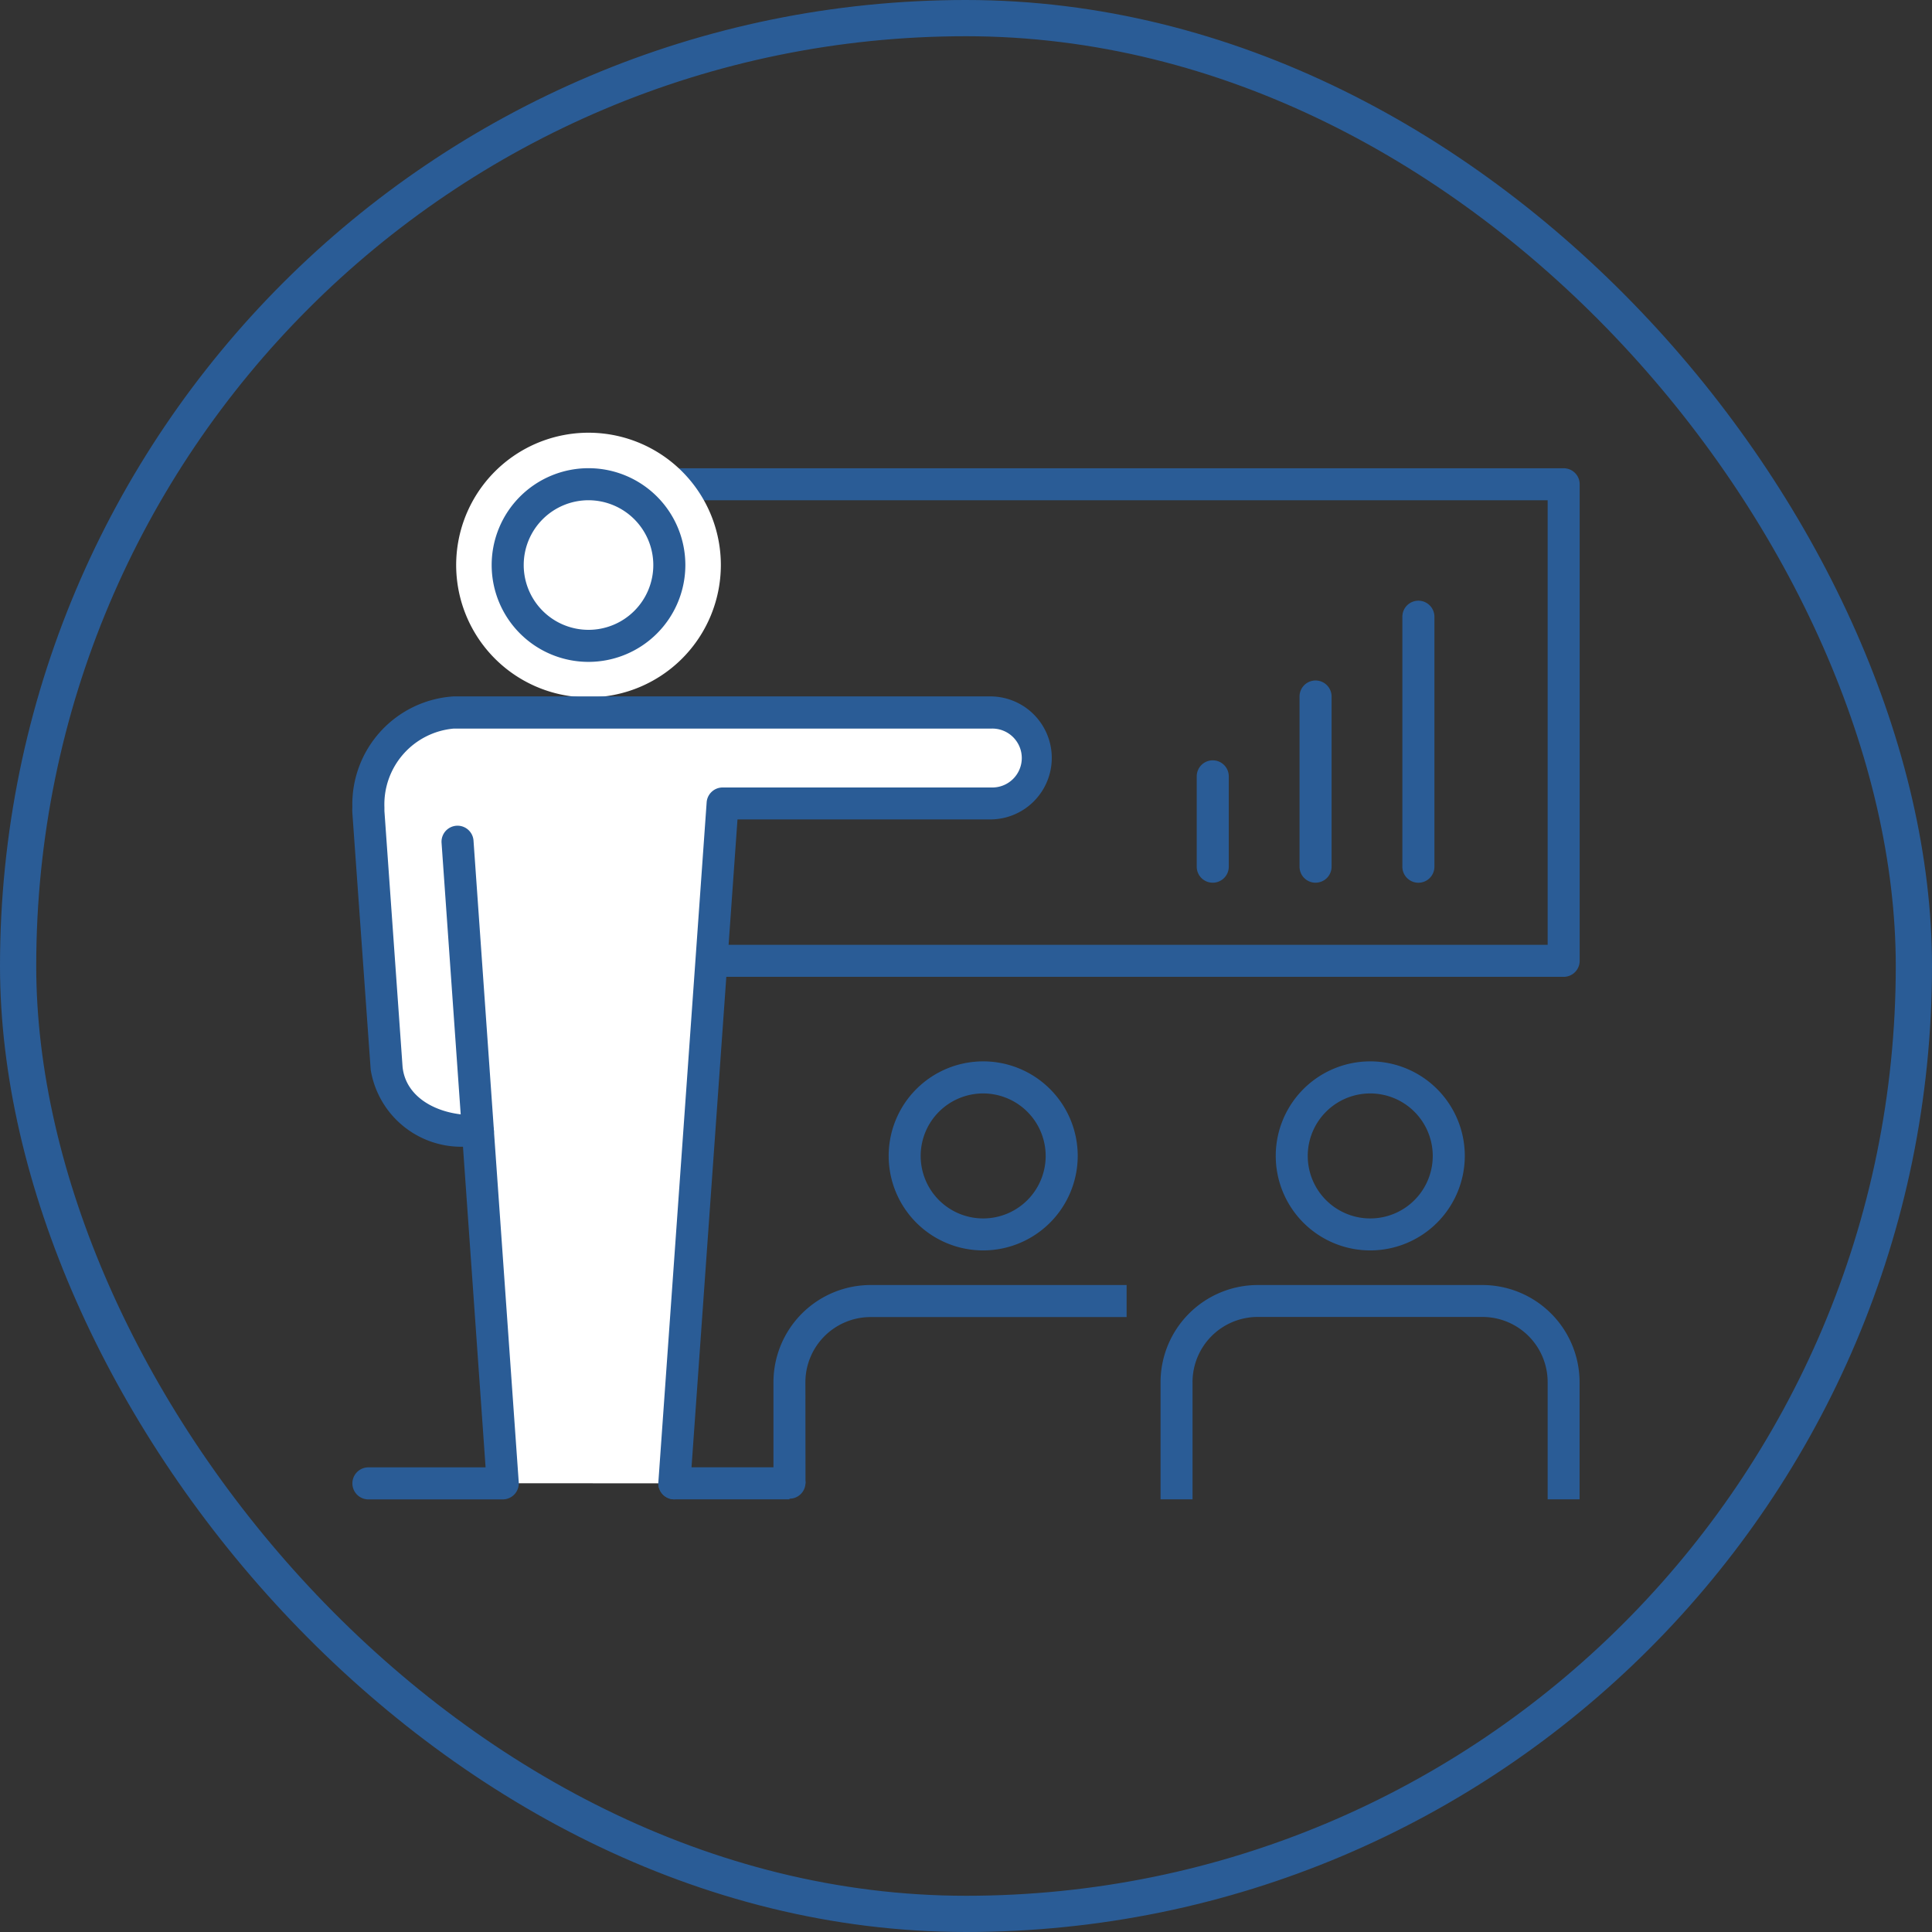 <svg height="80" viewBox="0 0 80 80" width="80" xmlns="http://www.w3.org/2000/svg" xmlns:xlink="http://www.w3.org/1999/xlink"><rect x="0" y="0" width="80" height="80" fill="#333333" stroke="none"/><clipPath id="a"><path d="m0 0h50.821v44.166h-50.821z"/></clipPath><g fill="none" stroke="#2a5c96" stroke-width="1.5"><rect height="80" rx="40" stroke="none" width="80"/><rect fill="none" height="78.5" rx="39.25" width="78.5" x=".75" y=".75"/></g><g clip-path="url(#a)" transform="translate(14.59 17.918)"><path d="m54.784 23.277h-40.378a.663.663 0 0 1 -.663-.663v-19.734a.663.663 0 0 1 .663-.663h40.378a.663.663 0 0 1 .663.663v19.734a.663.663 0 0 1 -.663.663m-39.714-1.326h39.051v-18.408h-39.051z" fill="#2a5c96" transform="translate(-4.626 -.746)"/><path d="m13.045 9.909a3.347 3.347 0 1 1 3.345-3.347 3.35 3.35 0 0 1 -3.345 3.347" fill="#fff" transform="translate(-3.265 -1.082)"/><path d="m11.962 10.96a5.48 5.48 0 1 1 5.479-5.479 5.485 5.485 0 0 1 -5.479 5.479m0-6.693a1.213 1.213 0 1 0 1.211 1.213 1.213 1.213 0 0 0 -1.211-1.213" fill="#fff" transform="translate(-2.182)"/><path d="m13.045 9.909a3.347 3.347 0 1 1 3.345-3.347 3.35 3.35 0 0 1 -3.345 3.347" fill="#fff" transform="translate(-3.265 -1.082)"/><g fill="#2a5c96"><path d="m12.709 10.235a4.01 4.01 0 1 1 4.009-4.009 4.013 4.013 0 0 1 -4.009 4.009m0-6.693a2.683 2.683 0 1 0 2.682 2.683 2.686 2.686 0 0 0 -2.682-2.683" transform="translate(-2.929 -.746)"/><path d="m37.393 47.068a3.914 3.914 0 1 1 3.913-3.914 3.918 3.918 0 0 1 -3.913 3.914m0-6.5a2.588 2.588 0 1 0 2.586 2.588 2.591 2.591 0 0 0 -2.586-2.588" transform="translate(-11.27 -13.209)"/><path d="m27.613 61.411h-1.327v-4.189a4.028 4.028 0 0 1 4.023-4.022h10.6v1.327h-10.6a2.7 2.7 0 0 0 -2.7 2.7z" transform="translate(-8.849 -17.908)"/><path d="m61.556 47.068a3.914 3.914 0 1 1 3.913-3.914 3.918 3.918 0 0 1 -3.913 3.914m0-6.5a2.588 2.588 0 1 0 2.586 2.588 2.59 2.59 0 0 0 -2.586-2.588" transform="translate(-19.405 -13.209)"/><path d="m67.8 62.074h-1.322v-4.852a2.7 2.7 0 0 0 -2.7-2.7h-9.305a2.7 2.7 0 0 0 -2.7 2.7v4.852h-1.324v-4.852a4.029 4.029 0 0 1 4.024-4.022h9.308a4.029 4.029 0 0 1 4.019 4.022z" transform="translate(-16.983 -17.908)"/><path d="m53.37 25.517a.663.663 0 0 1 -.663-.663v-3.741a.663.663 0 1 1 1.327 0v3.741a.663.663 0 0 1 -.663.663" transform="translate(-17.743 -6.884)"/><path d="m59.788 23.84a.663.663 0 0 1 -.663-.663v-7.047a.663.663 0 0 1 1.327 0v7.046a.663.663 0 0 1 -.663.663" transform="translate(-19.904 -5.207)"/><path d="m66.207 22.163a.663.663 0 0 1 -.663-.663v-10.352a.663.663 0 1 1 1.327 0v10.352a.663.663 0 0 1 -.663.663" transform="translate(-22.065 -3.529)"/><path d="m24.53 65.906h-4.768a.663.663 0 1 1 0-1.327h4.776a.674.674 0 0 1 .123.013h.027a.664.664 0 0 1 .505.637.664.664 0 0 1 -.547.641h-.006a.667.667 0 0 1 -.11.009" transform="translate(-6.429 -21.74)"/></g><path d="m13.669 49.38 2-28.153h11.131a1.883 1.883 0 0 0 0-3.766h-22.26a3.816 3.816 0 0 0 -3.54 3.926v.184l.753 10.617c.179 1.7 1.884 2.678 3.754 2.6l.029.026 1.028 14.565h-5.564" fill="#fff" transform="translate(-.337 -5.878)"/><path d="m13.334 49.707h-.048a.664.664 0 0 1 -.615-.707l2-28.153a.663.663 0 0 1 .661-.616h11.133a1.22 1.22 0 1 0 0-2.439h-22.265a3.15 3.15 0 0 0 -2.872 3.258v.155l.752 10.6c.145 1.373 1.649 2.045 3.065 1.985a.669.669 0 0 1 .474.173.757.757 0 0 1 .242.469l1.029 14.568a.664.664 0 0 1 -.661.71h-5.564a.663.663 0 1 1 0-1.327h4.852l-.936-13.276a3.8 3.8 0 0 1 -3.821-3.186l-.76-10.641c-.007-.132 0-.21 0-.255a4.477 4.477 0 0 1 4.184-4.565h22.281a2.547 2.547 0 0 1 0 5.093h-10.517l-1.954 27.537a.661.661 0 0 1 -.66.616" fill="#2a5c96" transform="translate(0 -5.541)"/><path d="m7.075 37.86a.663.663 0 0 1 -.661-.617l-.846-12a.663.663 0 0 1 1.323-.094l.845 12a.664.664 0 0 1 -.615.708h-.046" fill="#2a5c96" transform="translate(-1.874 -8.26)"/></g><path d="m0 0h80v80h-80z" fill="none"/></svg>
